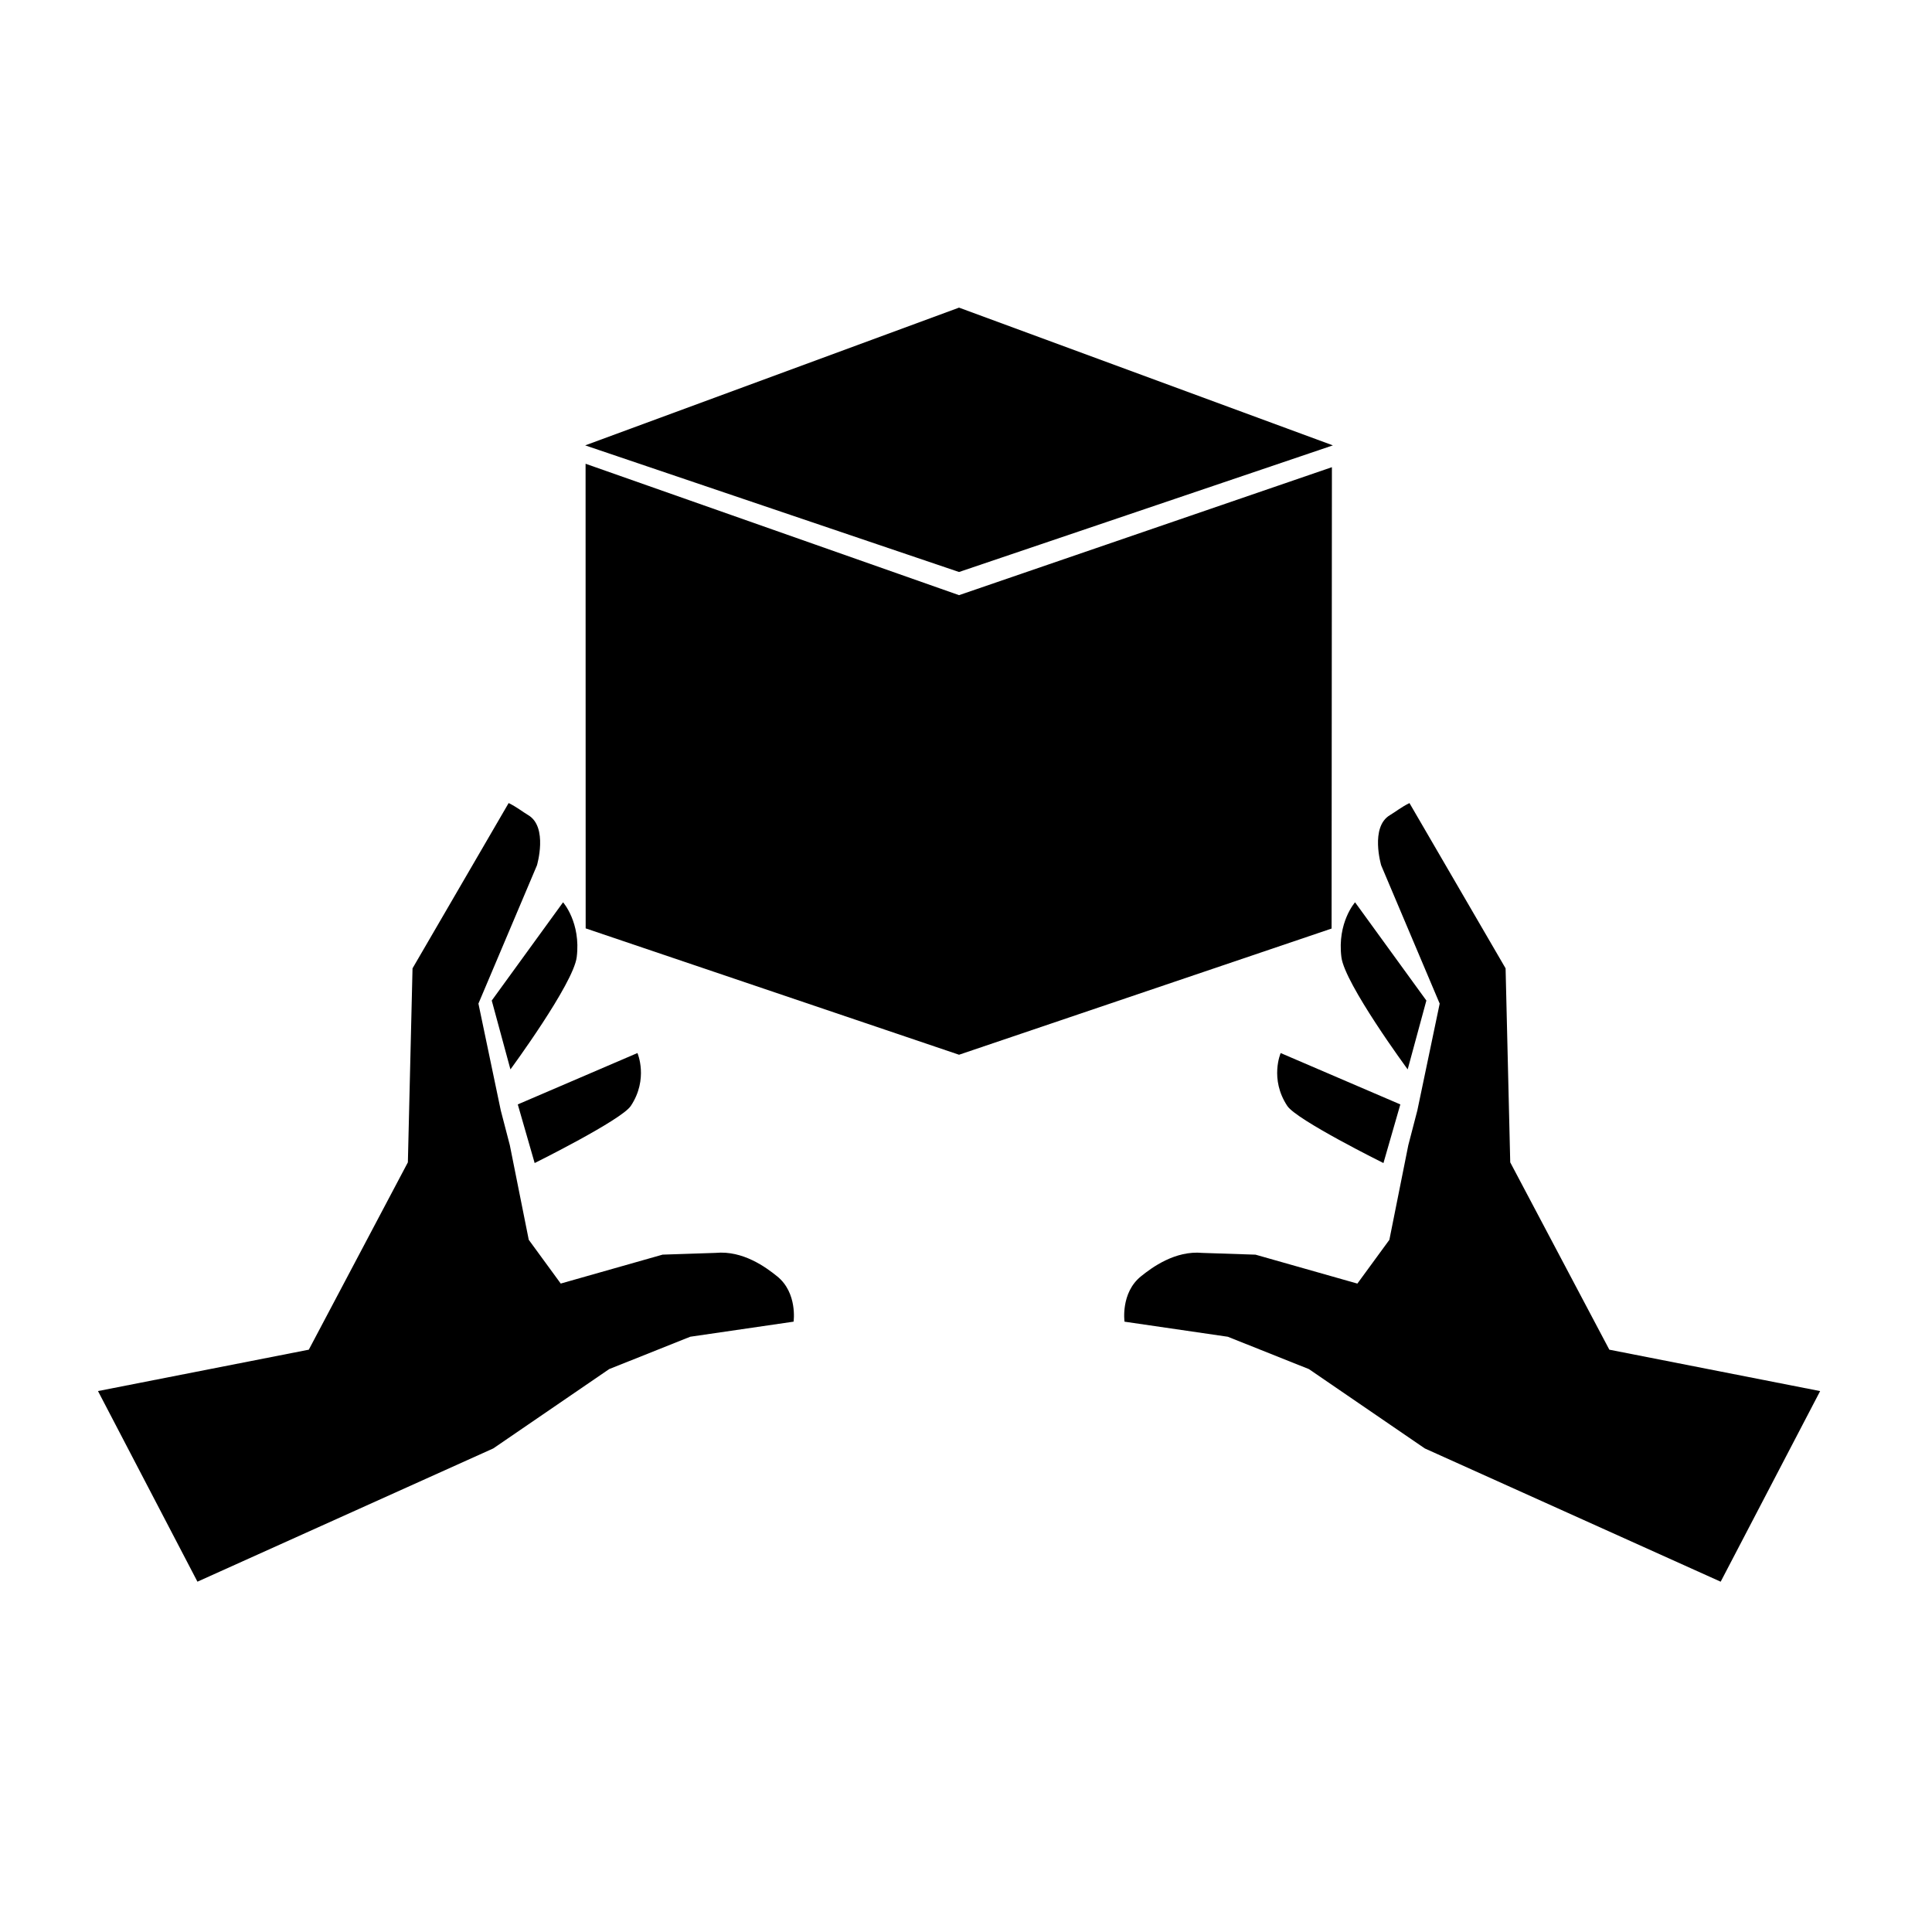 <?xml version="1.0" encoding="UTF-8"?>
<!-- Uploaded to: SVG Repo, www.svgrepo.com, Generator: SVG Repo Mixer Tools -->
<svg fill="#000000" width="800px" height="800px" version="1.1" viewBox="144 144 512 512" xmlns="http://www.w3.org/2000/svg">
 <g>
  <path d="m349.94 482.23c-2.914-2.356-9.043-6.887-16.273-6.203l-14.074 0.465-26.992 7.664-8.477-11.598-5.016-25.07-2.402-9.227-5.918-28.297 15.508-36.637s3.008-10.152-2.312-13.309c-1.531-0.906-3.094-2.191-5.188-3.199l-25.473 43.805-1.234 51.41-26.254 49.648-55.867 10.965 26.355 50.516 78.398-35.312 30.719-21.027 21.484-8.574 27.383-3.996s1.094-7.637-4.367-12.023z"/>
  <path d="m279.27 427.4s16.684-22.664 17.566-29.746c1.141-9.168-3.621-14.535-3.621-14.535l-18.898 26.035z"/>
  <path d="m285.69 452.22s22.984-11.395 25.477-15.133c4.758-7.16 1.762-14.02 1.762-14.02l-31.711 13.613z"/>
  <path d="m570.49 501.68-26.262-49.648-1.23-51.41-25.473-43.797c-2.09 1.008-3.656 2.289-5.184 3.199-5.32 3.156-2.309 13.309-2.309 13.309l15.5 36.637-5.918 28.297-2.398 9.227-5.016 25.07-8.48 11.598-26.992-7.664-14.07-0.465c-7.231-0.68-13.367 3.852-16.281 6.203-5.453 4.387-4.367 12.02-4.367 12.02l27.383 3.996 21.488 8.574 30.719 21.027 78.398 35.312 26.359-50.516z"/>
  <path d="m517.05 427.4 4.953-18.246-18.898-26.035s-4.766 5.367-3.621 14.535c0.879 7.082 17.566 29.746 17.566 29.746z"/>
  <path d="m485.15 437.09c2.492 3.738 25.477 15.133 25.477 15.133l4.477-15.539-31.711-13.613s-2.992 6.859 1.758 14.02z"/>
  <path d="m497.23 262.03-99.078-36.504-99.074 36.504 99.074 33.555z"/>
  <path d="m496.97 267.81-98.812 33.914-98.973-34.824 0.023 123.13 98.949 33.488 98.73-33.441z"/>
 </g>
</svg>